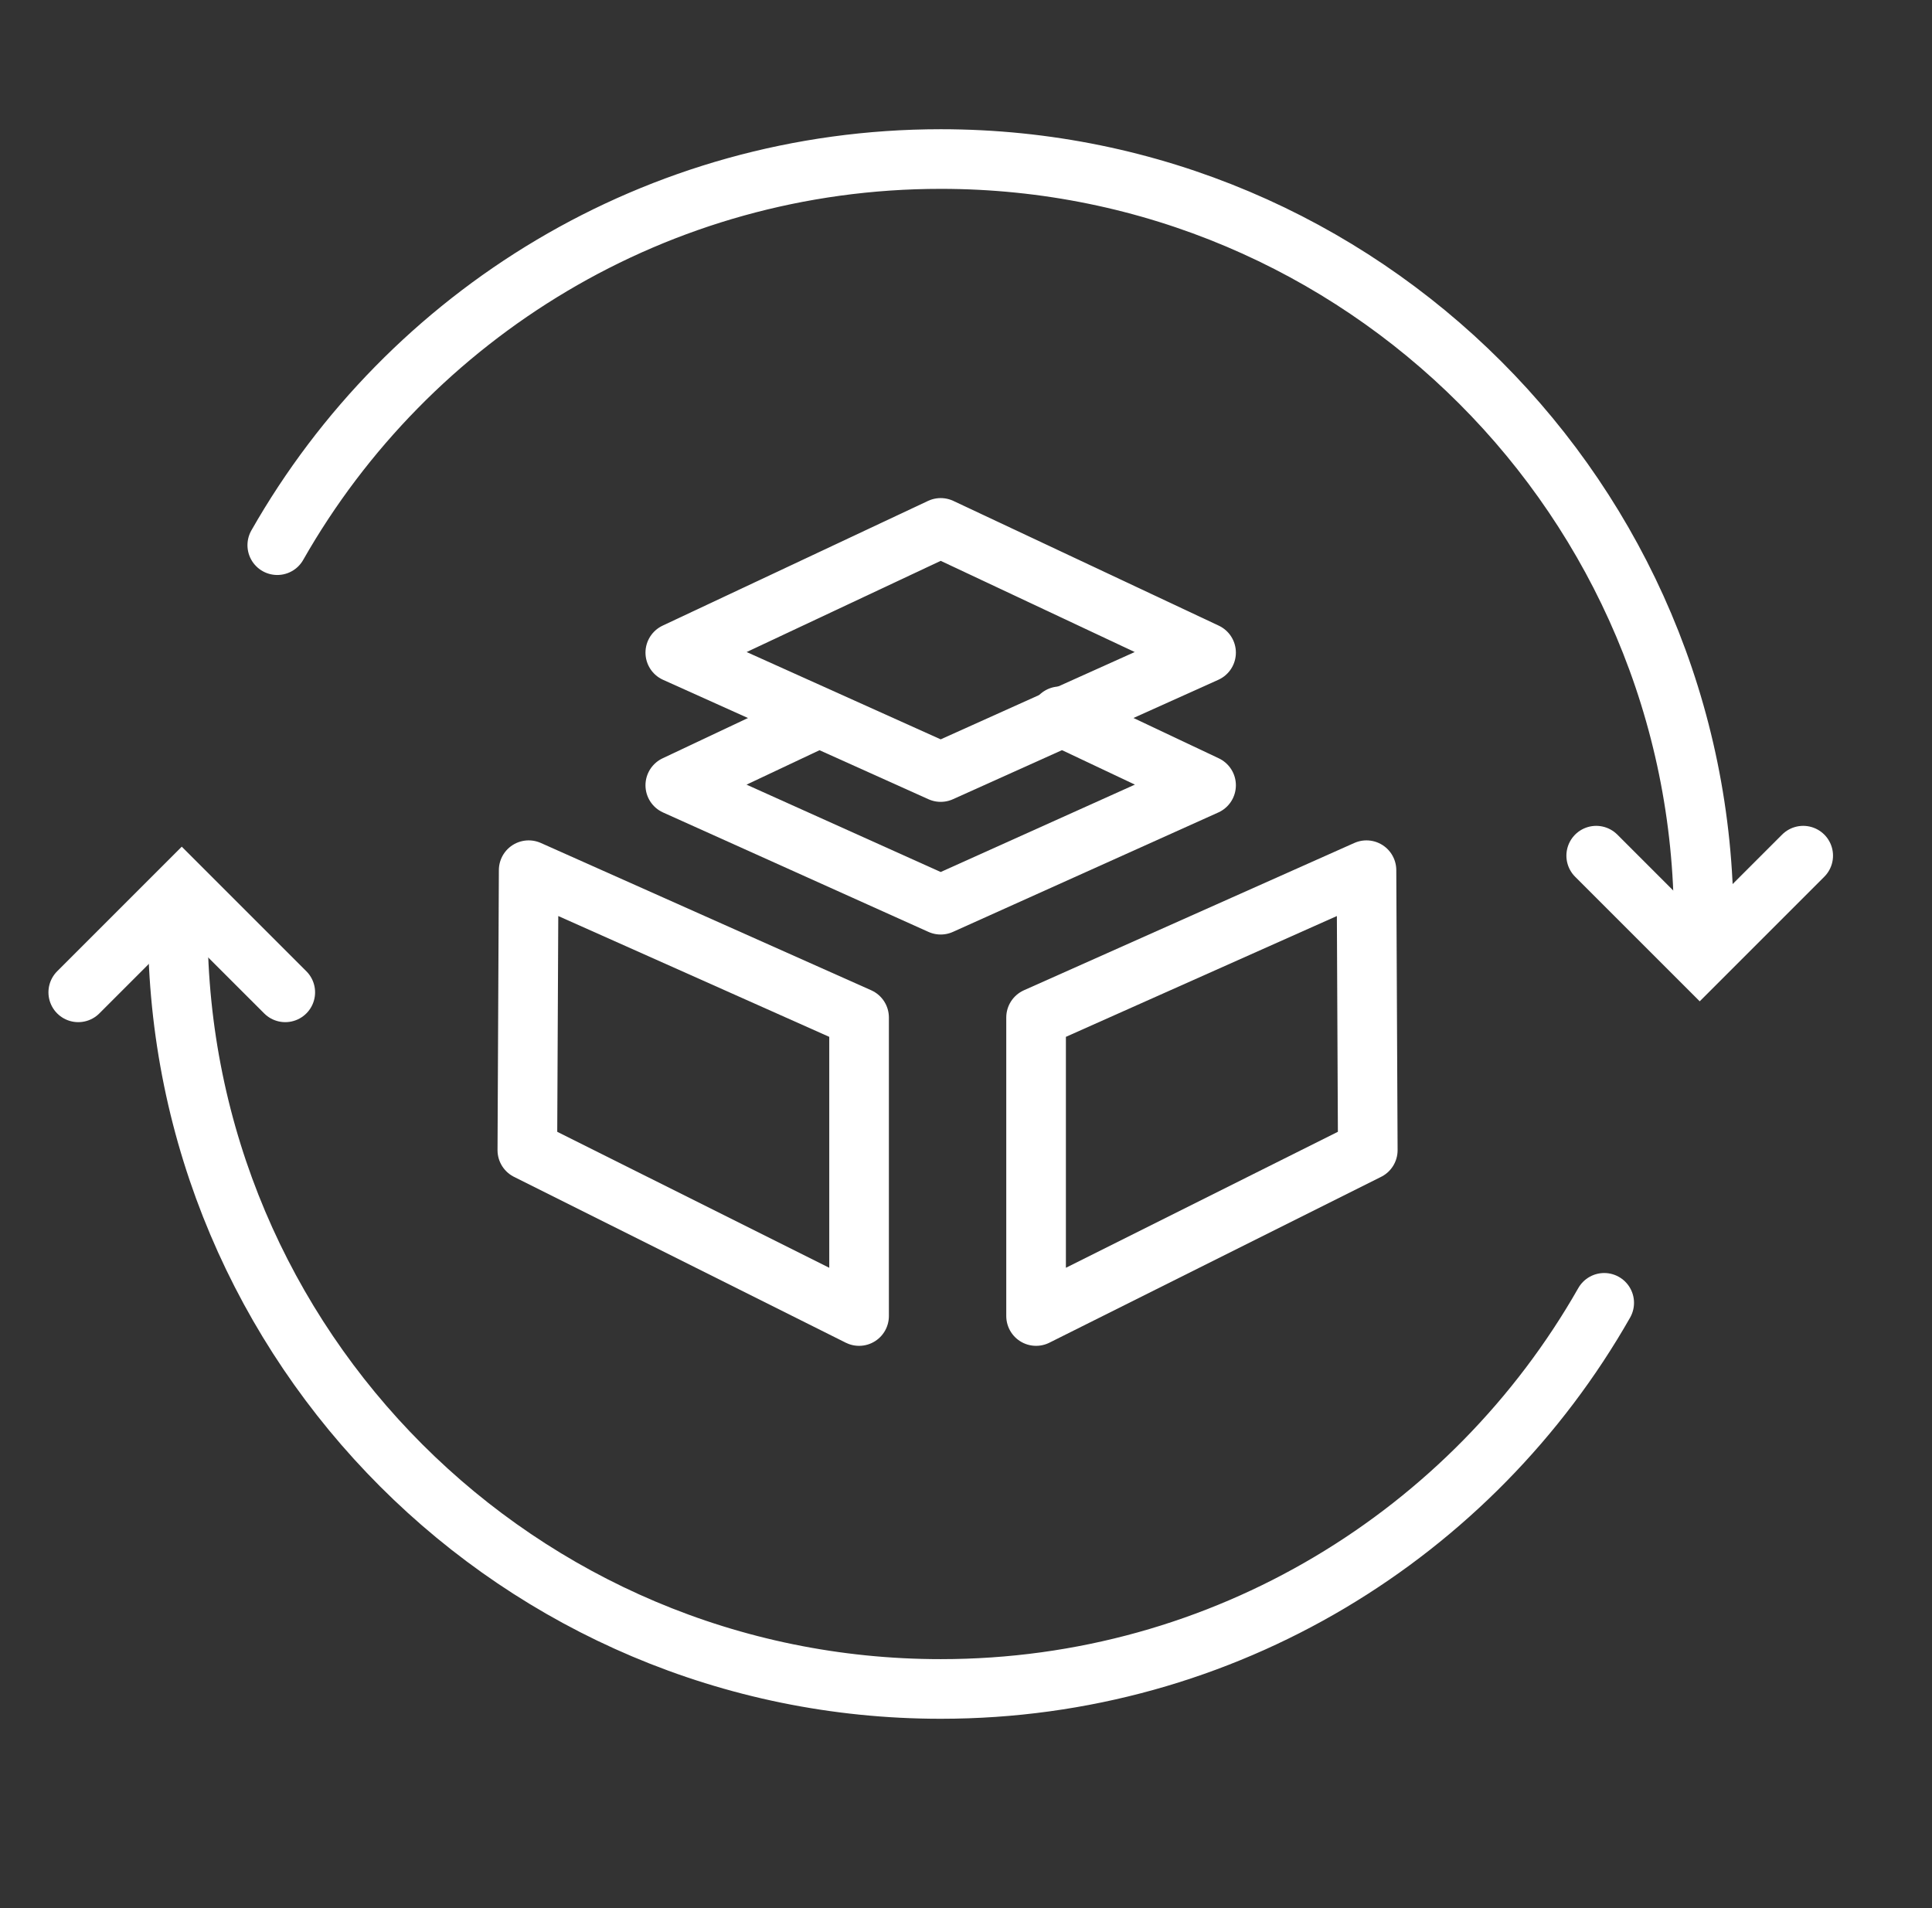 <svg width="81" height="80" viewBox="0 0 81 80" fill="none" xmlns="http://www.w3.org/2000/svg">
<rect x="0" y="0" width="81" height="80" fill="#333333" stroke="none"/>
<path d="M11.625 22.857C17.133 13.177 27.536 6.668 39.441 6.668C57.104 6.668 71.429 20.993 71.429 38.656" stroke="white" stroke-width="2.5" stroke-miterlimit="10" stroke-linecap="round"/>
<path d="M75.6 35.875L71.261 40.214L66.922 35.875" stroke="white" stroke-width="2.5" stroke-miterlimit="10" stroke-linecap="round"/>
<path d="M67.257 54.623C61.749 64.303 51.346 70.812 39.441 70.812C21.778 70.812 7.453 56.487 7.453 38.824" stroke="white" stroke-width="2.5" stroke-miterlimit="10" stroke-linecap="round"/>
<path d="M3.281 41.605L7.62 37.266L11.96 41.605" stroke="white" stroke-width="2.5" stroke-miterlimit="10" stroke-linecap="round"/>
<path d="M34.209 30.142L28.312 32.924L39.439 37.931L50.565 32.924L44.446 30.031" stroke="white" stroke-width="2.5" stroke-miterlimit="10" stroke-linecap="round" stroke-linejoin="round"/>
<path d="M50.565 27.362L39.439 22.133L28.312 27.362L39.439 32.369L50.565 27.362Z" stroke="white" stroke-width="2.5" stroke-miterlimit="10" stroke-linecap="round" stroke-linejoin="round"/>
<path d="M22.165 36.484L36.017 42.66V55.176L22.109 48.223L22.165 36.484Z" stroke="white" stroke-width="2.5" stroke-miterlimit="10" stroke-linecap="round" stroke-linejoin="round"/>
<path d="M57.29 36.484L43.438 42.66V55.176L57.345 48.223L57.29 36.484Z" stroke="white" stroke-width="2.5" stroke-miterlimit="10" stroke-linecap="round" stroke-linejoin="round"/>
</svg>
